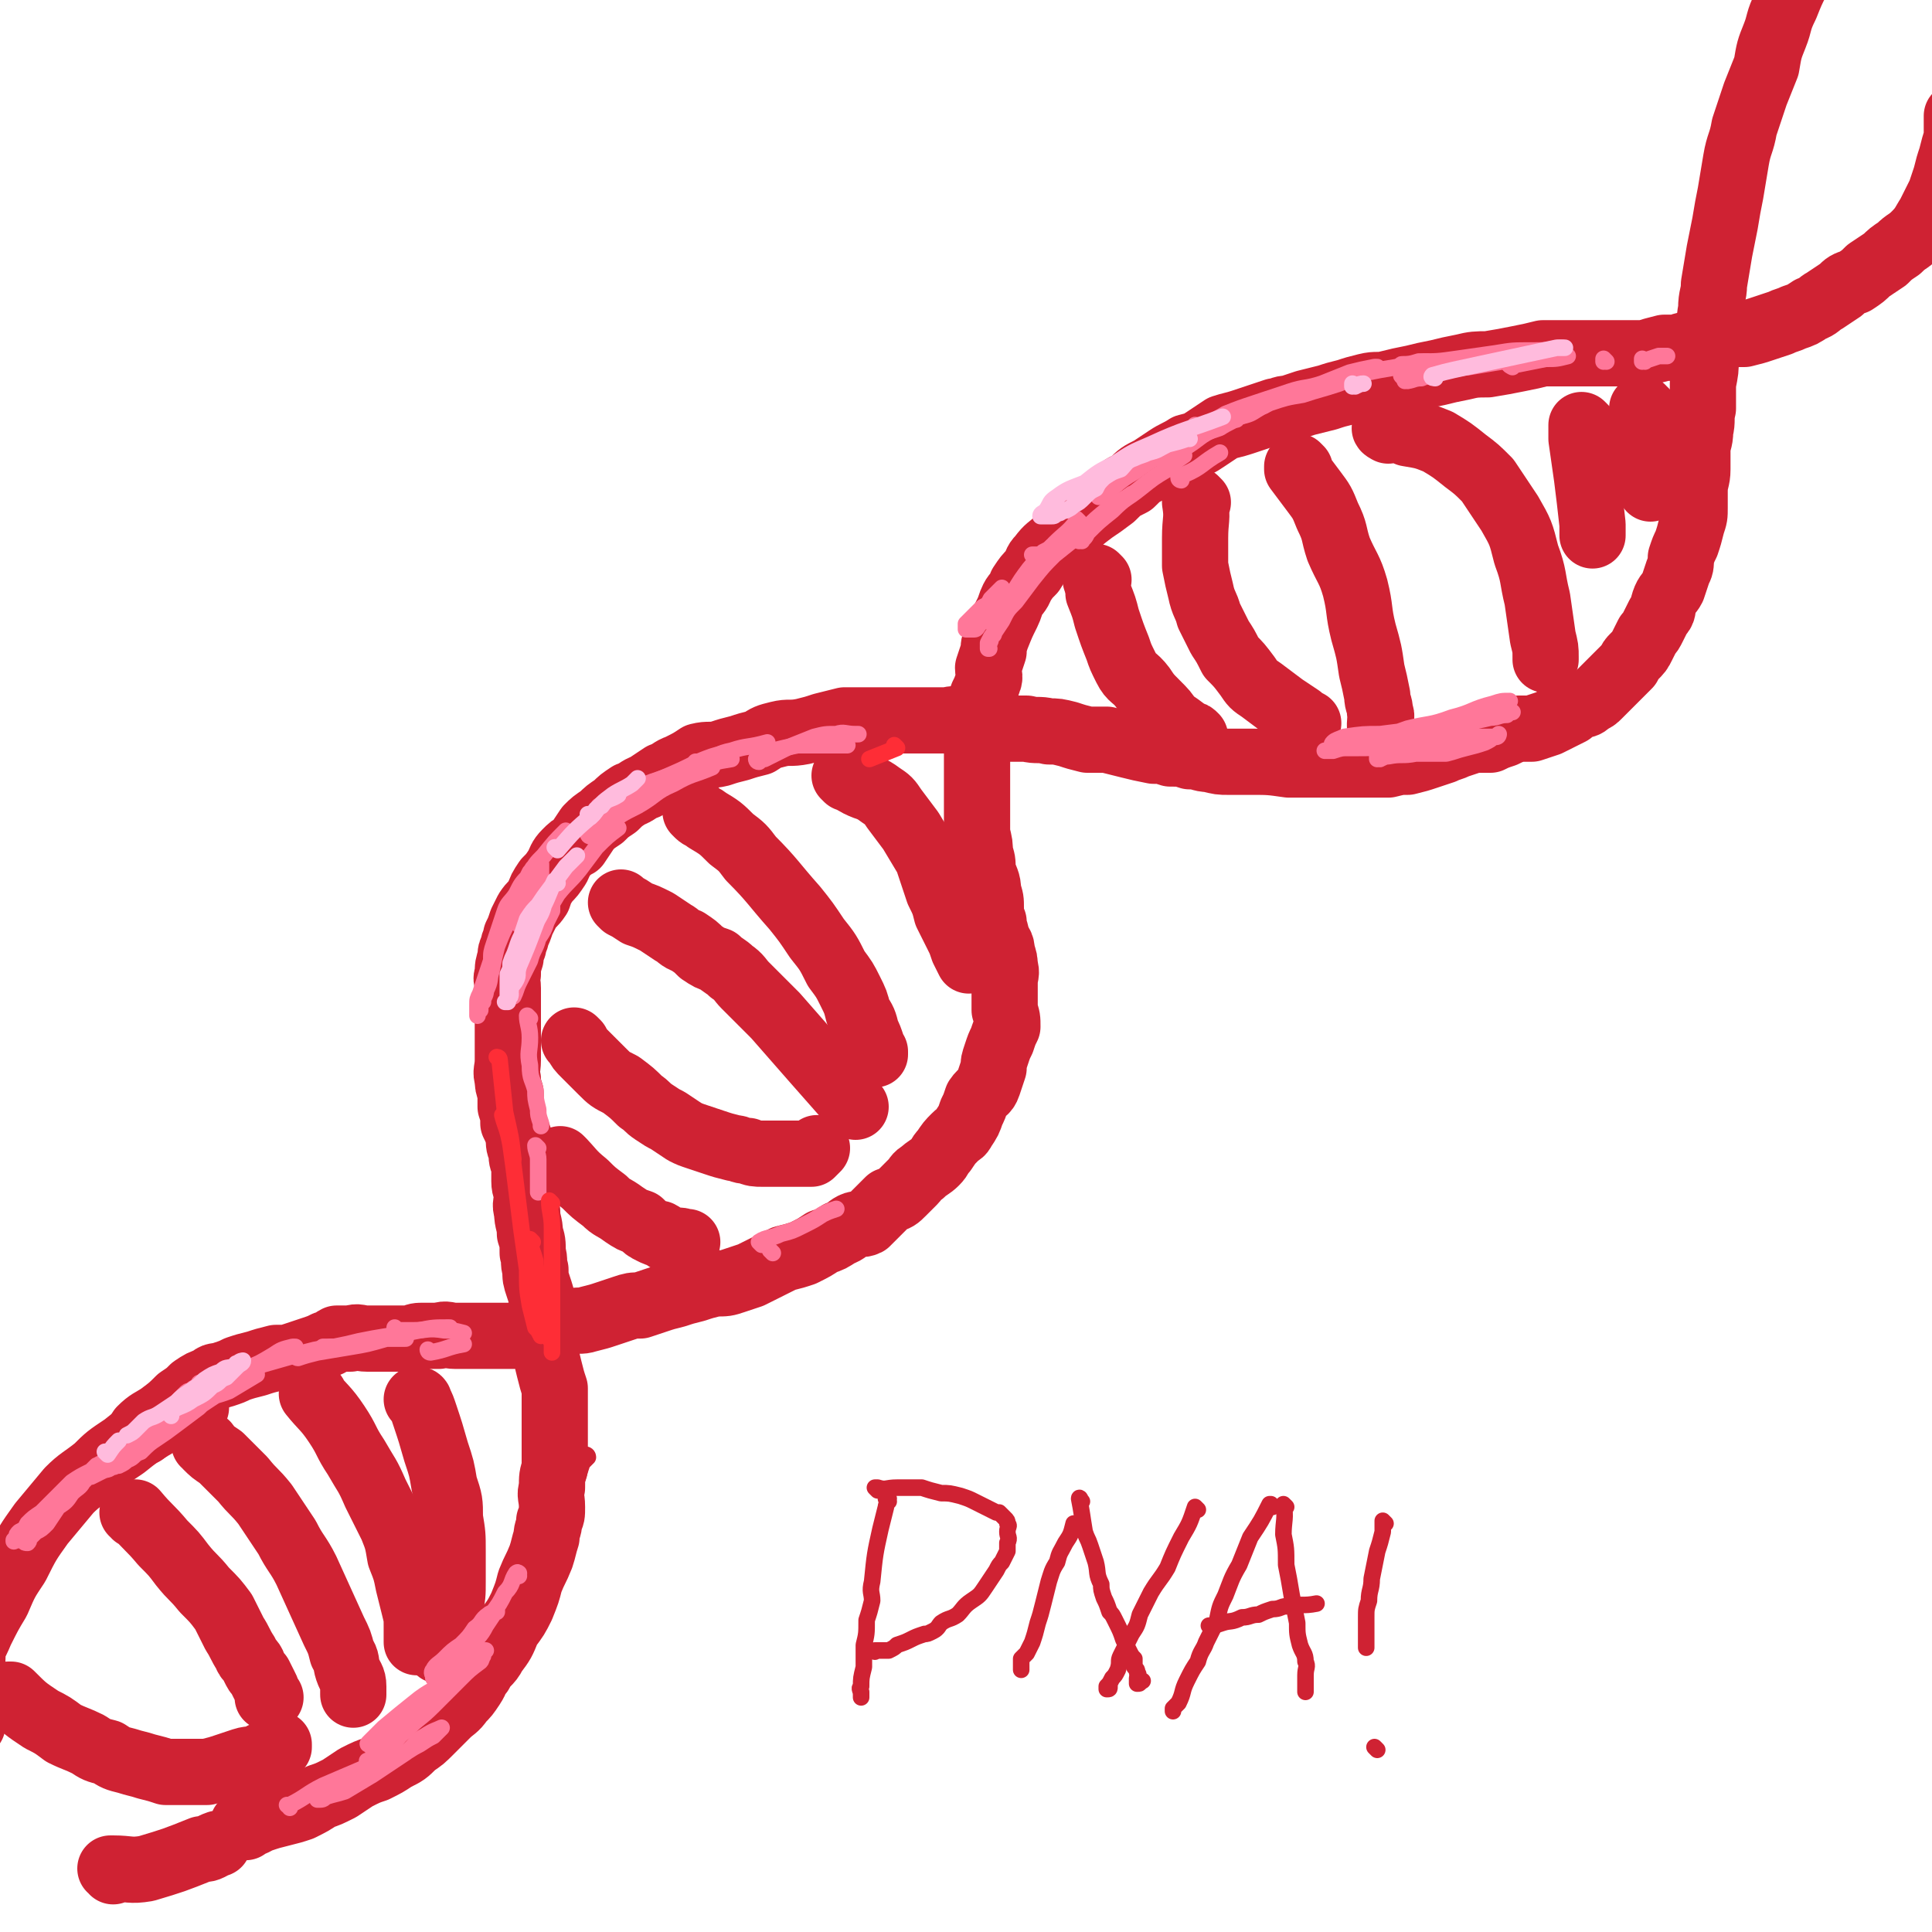 <svg viewBox='0 0 700 700' version='1.1' xmlns='http://www.w3.org/2000/svg' xmlns:xlink='http://www.w3.org/1999/xlink'><g fill='none' stroke='rgb(207,34,51)' stroke-width='24' stroke-linecap='round' stroke-linejoin='round'><path d='M52,519c0,0 0,-1 -1,-1 0,0 1,0 1,1 0,0 0,0 0,0 0,0 -1,-1 -1,-1 3,-3 4,-3 7,-5 4,-3 4,-3 7,-6 3,-2 3,-2 5,-4 3,-2 3,-2 6,-3 2,-2 2,-1 5,-2 3,-1 3,-1 5,-2 3,-1 3,-1 7,-2 3,-1 3,-1 7,-2 4,0 4,0 7,-1 3,-1 3,-1 6,-2 3,-1 3,-1 5,-2 2,0 2,-1 4,-2 3,0 3,0 5,0 3,-1 3,0 6,0 2,0 2,0 5,0 3,0 3,0 5,0 3,0 3,0 6,0 2,-1 2,-1 5,-1 2,0 3,0 5,0 3,-1 3,0 6,0 7,0 7,0 14,0 4,0 4,0 7,0 3,-1 3,-1 6,-2 4,-1 4,-1 7,-2 4,0 4,-1 7,-1 4,-1 4,0 7,-1 4,-1 4,-1 7,-2 3,-1 3,-1 6,-2 3,-1 3,-1 6,-1 3,-1 3,-1 6,-2 3,-1 3,-1 7,-2 3,-1 3,-1 7,-2 3,-1 3,-1 7,-2 4,0 4,0 7,-1 3,-1 3,-1 6,-2 6,-3 6,-3 12,-6 4,-1 4,-1 7,-2 4,-2 4,-2 7,-4 3,-1 3,-1 6,-3 3,-1 3,-2 5,-3 2,-1 3,0 5,-1 2,-2 2,-2 4,-4 2,-2 2,-2 4,-4 3,-1 3,-1 5,-3 2,-2 2,-2 4,-4 1,-1 1,-2 3,-3 2,-2 3,-2 5,-4 2,-2 1,-2 3,-4 2,-3 2,-3 4,-5 2,-2 2,-1 3,-3 2,-3 2,-3 3,-6 1,-2 1,-2 2,-5 2,-3 3,-2 4,-5 1,-3 1,-3 2,-6 0,-2 0,-2 1,-5 1,-3 1,-3 2,-5 1,-3 1,-3 2,-5 0,-3 0,-3 -1,-6 0,-2 0,-2 0,-5 0,-3 0,-3 0,-5 0,-3 1,-3 0,-6 0,-2 0,-2 -1,-5 0,-3 -1,-3 -2,-5 0,-3 -1,-3 -1,-6 -1,-2 -1,-2 -1,-5 0,-3 0,-3 -1,-6 0,-4 -1,-4 -2,-8 0,-3 0,-3 -1,-6 0,-3 0,-3 -1,-7 0,-3 0,-3 0,-7 0,-3 0,-3 0,-7 0,-4 0,-4 0,-7 0,-4 0,-4 0,-7 0,-3 0,-3 0,-6 0,-2 0,-2 0,-5 0,-3 0,-3 0,-5 1,-3 1,-3 2,-6 1,-2 1,-2 2,-5 1,-2 0,-3 0,-5 1,-3 1,-3 2,-6 0,-2 0,-2 1,-5 2,-5 2,-5 4,-9 1,-2 1,-3 2,-5 1,-2 2,-2 3,-5 2,-3 2,-3 4,-5 2,-3 1,-3 3,-5 3,-4 3,-3 6,-6 3,-3 3,-3 6,-5 3,-3 3,-3 7,-6 3,-2 3,-2 7,-5 3,-3 3,-3 7,-5 3,-3 3,-3 7,-5 3,-2 3,-2 6,-4 3,-2 4,-2 7,-4 4,-1 4,-1 7,-3 3,-2 3,-2 6,-4 3,-1 4,-1 7,-2 3,-1 3,-1 6,-2 3,-1 3,-1 6,-2 2,0 2,-1 5,-1 3,-1 3,-1 6,-2 4,-1 4,-1 8,-2 3,-1 3,-1 7,-2 3,-1 3,-1 7,-2 4,-1 4,0 8,-1 4,-1 4,-1 9,-2 4,-1 4,-1 9,-2 4,-1 4,-1 9,-2 4,-1 5,-1 9,-1 6,-1 6,-1 11,-2 5,-1 5,-1 9,-2 4,0 4,0 8,0 4,0 4,0 7,0 4,0 4,0 8,0 3,0 3,0 7,0 3,0 3,0 7,0 3,-1 3,-1 7,-2 2,0 2,0 5,0 2,-1 2,-1 5,-1 3,0 3,0 5,-1 4,-1 3,-1 7,-2 3,-1 3,-1 7,-1 4,-1 4,-1 7,-2 3,-1 3,-1 6,-2 2,-1 3,-1 5,-2 3,-1 3,-1 6,-3 3,-1 3,-2 5,-3 3,-2 3,-2 6,-4 2,-2 2,-2 5,-3 3,-2 3,-2 5,-4 3,-2 3,-2 6,-4 2,-2 2,-2 5,-4 3,-3 3,-2 6,-5 3,-3 3,-4 5,-7 2,-4 2,-4 4,-8 1,-3 1,-3 2,-6 1,-4 1,-4 2,-7 1,-4 1,-4 2,-7 0,-3 0,-3 0,-6 0,-1 0,-1 0,-2 '/><path d='M89,662c0,0 0,-1 -1,-1 0,0 1,0 1,0 0,0 0,0 0,0 0,1 0,0 -1,0 0,0 1,0 1,0 3,0 3,-1 6,-2 3,-1 3,-1 7,-2 4,-1 4,-1 7,-2 4,-2 4,-2 7,-4 3,-1 3,-1 7,-3 3,-2 3,-2 6,-4 4,-2 4,-2 7,-3 4,-2 4,-2 7,-4 4,-2 4,-2 7,-5 3,-2 3,-2 6,-5 3,-3 3,-3 6,-6 2,-2 3,-2 5,-5 2,-2 2,-2 4,-5 2,-3 1,-3 3,-5 2,-4 3,-3 5,-7 3,-4 3,-4 5,-9 3,-4 3,-4 5,-8 2,-5 2,-5 3,-9 2,-5 2,-4 4,-9 1,-3 1,-4 2,-7 0,-3 1,-3 1,-6 1,-2 1,-2 1,-5 0,-4 -1,-4 0,-7 0,-4 0,-4 1,-7 0,-4 0,-4 0,-8 0,-3 0,-3 0,-7 0,-3 0,-3 0,-7 0,-3 0,-3 0,-7 -1,-3 -1,-3 -2,-7 -1,-4 -1,-4 -1,-8 -1,-4 0,-4 0,-8 -1,-4 -1,-4 -1,-7 -1,-4 -1,-4 -2,-7 -1,-3 -1,-3 -1,-6 -1,-3 0,-3 -1,-6 0,-4 0,-4 -1,-7 0,-4 -1,-4 -1,-8 -1,-3 0,-3 0,-6 0,-2 -1,-2 -1,-5 0,-3 0,-3 0,-6 -1,-2 -1,-2 -1,-5 -1,-2 -1,-2 -1,-5 -1,-3 -1,-3 -2,-5 0,-3 0,-3 -1,-6 0,-2 0,-2 0,-5 -1,-3 -1,-3 -1,-5 -1,-3 0,-3 0,-7 0,-2 0,-2 0,-5 0,-2 0,-2 0,-5 0,-3 0,-3 0,-6 0,-2 0,-2 0,-5 0,-2 0,-2 0,-5 0,-3 -1,-3 0,-5 0,-3 0,-3 1,-6 0,-2 0,-2 1,-4 0,-2 1,-2 1,-4 1,-2 1,-2 2,-5 1,-2 1,-2 2,-4 2,-3 2,-2 4,-5 1,-3 1,-3 3,-6 2,-2 2,-2 4,-5 1,-2 1,-3 3,-5 2,-2 2,-2 4,-3 2,-3 2,-3 4,-6 2,-2 2,-2 5,-4 2,-2 2,-2 5,-4 2,-2 2,-2 5,-4 3,-1 3,-2 6,-3 3,-2 3,-2 6,-4 3,-1 3,-2 6,-3 4,-2 4,-2 7,-4 4,-1 4,0 8,-1 3,-1 3,-1 7,-2 3,-1 3,-1 7,-2 3,-2 3,-2 7,-3 4,-1 4,0 9,-1 4,-1 4,-1 7,-2 4,-1 4,-1 8,-2 3,0 3,0 7,0 4,0 4,0 7,0 4,0 4,0 7,0 4,0 4,0 7,0 4,0 4,0 8,0 3,0 3,-1 6,0 4,0 4,0 8,1 4,0 3,1 8,2 4,0 4,0 8,0 4,1 4,0 8,1 3,0 3,0 7,1 3,1 3,1 7,2 4,0 4,0 7,0 4,1 4,1 8,2 4,1 4,1 9,2 3,0 3,0 6,1 4,0 4,0 7,1 4,0 4,1 7,1 4,1 4,1 7,1 4,0 4,0 8,0 7,0 7,0 14,1 3,0 3,0 7,0 4,0 4,0 8,0 3,0 3,0 7,0 3,0 3,0 7,0 4,0 4,0 7,0 4,-1 4,-1 7,-1 4,-1 4,-1 7,-2 3,-1 3,-1 6,-2 2,-1 3,-1 5,-2 3,-1 3,-1 6,-2 3,0 3,0 6,0 2,-1 2,-1 5,-2 2,-1 2,-1 5,-2 3,0 3,0 5,0 3,-1 3,-1 6,-2 2,-1 2,-1 4,-2 2,-1 2,-1 4,-2 1,-1 1,-1 3,-2 2,-1 2,0 4,-2 2,-1 2,-1 3,-2 2,-2 2,-2 4,-4 2,-2 2,-2 3,-3 2,-2 2,-2 4,-4 1,-2 1,-2 2,-3 2,-2 2,-2 3,-4 1,-2 1,-2 2,-4 1,-1 1,-1 2,-3 1,-2 1,-2 2,-4 2,-2 1,-2 2,-5 1,-3 2,-3 3,-5 1,-3 1,-3 2,-6 1,-2 1,-2 1,-5 1,-3 1,-3 2,-5 1,-3 1,-3 2,-7 1,-3 1,-3 1,-6 0,-3 0,-3 0,-6 0,-4 1,-4 1,-8 0,-3 0,-3 0,-7 0,-3 1,-3 1,-7 1,-4 0,-4 1,-8 0,-5 0,-5 0,-9 1,-5 1,-5 1,-9 1,-5 1,-5 1,-9 1,-4 0,-4 1,-9 0,-5 1,-5 1,-9 1,-6 1,-6 2,-12 1,-5 1,-5 2,-10 1,-6 1,-6 2,-11 1,-6 1,-6 2,-12 1,-6 2,-6 3,-12 2,-6 2,-6 4,-12 2,-5 2,-5 4,-10 1,-6 1,-6 3,-11 2,-5 1,-5 4,-11 2,-5 2,-5 4,-9 3,-5 3,-5 5,-9 3,-4 3,-5 6,-9 3,-4 3,-4 6,-9 4,-4 4,-4 7,-9 3,-3 3,-3 7,-7 3,-3 3,-3 6,-6 3,-3 3,-3 6,-5 2,-1 3,-1 4,-2 1,-1 1,-1 2,-2 1,0 1,0 2,0 '/><path d='M71,510c0,0 0,-1 -1,-1 0,0 1,0 1,1 0,0 0,0 0,0 -3,1 -3,1 -6,2 -5,2 -5,2 -10,5 -5,3 -5,3 -10,7 -6,4 -6,4 -10,8 -5,4 -6,4 -10,8 -5,6 -5,6 -10,12 -5,7 -5,7 -9,15 -4,6 -4,6 -7,13 -3,5 -3,5 -6,11 -2,5 -3,5 -3,10 -1,5 0,5 0,10 0,3 0,3 0,7 0,2 0,2 0,5 0,1 0,1 0,2 '/><path d='M41,678c0,0 0,-1 -1,-1 0,0 1,0 1,0 6,0 6,1 12,0 10,-3 10,-3 20,-7 3,0 3,-1 6,-2 '/><path d='M4,615c0,0 0,-1 -1,-1 0,0 1,0 1,0 5,5 5,5 11,9 4,2 4,2 8,5 4,2 5,2 9,4 3,2 3,2 7,3 3,2 3,2 7,3 3,1 4,1 7,2 4,1 4,1 7,2 4,0 4,0 8,0 4,0 4,0 7,0 4,-1 4,-1 7,-2 3,-1 3,-1 6,-2 3,-1 4,0 7,-2 3,-1 3,-2 6,-3 0,-1 0,-1 0,-1 '/><path d='M49,549c0,0 0,-1 -1,-1 0,0 1,0 1,0 0,0 0,0 0,0 0,1 0,0 -1,0 0,0 1,0 1,0 5,6 5,5 10,11 4,4 4,4 7,8 4,5 4,4 8,9 4,4 4,4 7,8 2,4 2,4 4,8 2,3 2,4 4,7 1,3 2,2 3,5 1,2 1,2 2,3 1,2 1,2 2,4 1,2 1,2 1,4 1,0 1,0 1,0 '/><path d='M75,524c0,0 0,-1 -1,-1 0,0 1,0 1,1 0,0 0,0 0,0 2,2 2,2 5,4 4,4 4,4 8,8 4,5 4,4 8,9 4,6 4,6 8,12 3,6 4,6 7,12 5,11 5,11 10,22 2,4 2,4 3,8 2,3 1,3 2,6 1,3 2,3 2,6 0,1 0,1 0,2 0,0 0,1 0,1 0,0 0,0 0,-1 '/><path d='M114,506c0,0 -1,-1 -1,-1 0,0 1,0 1,1 0,0 0,0 0,0 0,0 -1,-1 -1,-1 4,5 5,5 9,11 4,6 3,6 7,12 4,7 4,6 7,13 3,6 3,6 6,12 2,5 2,5 3,11 2,5 2,5 3,10 1,4 1,4 2,8 1,4 1,4 1,7 0,2 0,2 0,4 0,1 0,2 0,2 0,0 0,0 0,-1 '/><path d='M152,508c0,0 -1,-1 -1,-1 0,0 1,0 1,1 0,0 0,0 0,0 1,2 1,2 2,5 2,6 2,6 4,13 2,6 2,6 3,12 2,6 2,6 2,12 1,6 1,6 1,12 0,6 0,6 0,11 0,5 0,5 -1,10 -1,4 -1,4 -2,7 -1,3 -1,3 -2,5 0,1 0,1 0,3 '/><path d='M204,421c0,0 -1,-1 -1,-1 0,0 0,0 1,1 0,0 0,0 0,0 0,0 -1,-1 -1,-1 4,4 4,5 9,9 3,3 3,3 7,6 3,3 3,2 7,5 3,2 3,2 6,3 2,2 2,2 4,3 2,1 2,1 3,1 2,1 2,2 4,2 2,1 3,0 5,1 0,0 0,0 1,0 '/><path d='M209,378c0,0 -1,-1 -1,-1 0,0 0,0 1,1 0,0 0,0 0,0 0,0 -1,-1 -1,-1 0,0 0,0 1,1 0,0 0,0 0,0 1,2 1,2 3,4 3,3 3,3 6,6 3,3 3,3 7,5 4,3 4,3 7,6 3,2 2,2 5,4 3,2 3,2 5,3 3,2 3,2 6,4 2,1 2,1 5,2 3,1 3,1 6,2 3,1 3,1 7,2 2,0 2,1 5,1 2,1 3,1 5,1 3,0 3,0 5,0 3,0 3,0 5,0 2,0 2,0 3,0 2,0 2,0 3,0 1,0 1,0 2,0 1,-1 1,-1 2,-2 '/><path d='M226,328c0,0 -1,-1 -1,-1 0,0 0,0 1,1 2,1 2,1 5,3 3,1 3,1 7,3 3,2 3,2 6,4 2,1 2,2 5,3 3,2 3,2 5,4 3,2 3,2 6,3 2,2 3,2 5,4 3,2 3,3 5,5 3,3 3,3 6,6 2,2 2,2 5,5 14,16 14,16 29,33 '/><path d='M253,295c0,0 -1,-1 -1,-1 0,0 0,0 1,1 1,1 2,1 3,2 5,3 5,3 9,7 4,3 4,3 7,7 8,8 8,9 16,18 4,5 4,5 8,11 4,5 4,5 7,11 3,4 3,4 5,8 2,4 2,4 3,8 2,3 2,3 3,7 1,2 1,2 2,5 0,1 0,1 1,2 0,0 0,0 0,1 '/><path d='M307,282c0,0 -1,-1 -1,-1 2,1 3,2 5,3 4,2 4,1 8,4 3,2 3,2 5,5 3,4 3,4 6,8 3,5 3,5 6,10 2,6 2,6 4,12 2,4 2,4 3,8 2,4 2,4 4,8 1,2 1,2 2,5 1,2 1,2 2,4 '/><path d='M398,210c0,0 -1,-1 -1,-1 0,0 0,1 0,1 0,0 0,0 0,0 1,0 0,-1 0,-1 0,2 1,3 1,6 2,5 2,5 3,9 2,6 2,6 4,11 1,3 1,3 3,7 2,4 3,3 6,7 2,3 2,3 5,6 3,3 3,3 5,6 3,2 3,2 7,5 1,0 1,0 2,1 '/><path d='M434,182c0,0 -1,-1 -1,-1 0,0 0,0 0,1 1,6 0,6 0,13 0,5 0,5 0,10 1,5 1,5 2,9 1,5 2,5 3,9 2,4 2,4 4,8 2,3 2,3 4,7 3,3 3,3 6,7 2,3 2,3 5,5 4,3 4,3 8,6 3,2 3,2 6,4 1,1 1,1 3,2 '/><path d='M471,170c0,0 -1,-1 -1,-1 0,0 0,0 0,1 3,4 3,4 6,8 3,4 3,4 5,9 3,6 2,6 4,12 3,7 4,7 6,14 2,8 1,8 3,16 2,7 2,7 3,14 1,4 1,4 2,9 0,3 1,3 1,6 1,2 0,2 0,4 0,0 0,0 0,1 '/><path d='M503,156c0,0 -2,-1 -1,-1 3,0 4,0 8,2 6,1 6,1 11,3 5,3 5,3 10,7 4,3 4,3 8,7 4,6 4,6 8,12 4,7 4,7 6,15 3,8 2,8 4,16 1,7 1,7 2,14 1,4 1,4 1,7 0,1 0,1 0,1 '/><path d='M574,155c0,0 -1,-1 -1,-1 0,2 0,2 0,5 1,7 1,7 2,14 1,8 1,8 2,17 0,2 0,2 0,4 '/><path d='M596,149c-1,0 -1,-1 -1,-1 0,0 0,0 0,1 1,3 1,3 1,6 1,9 1,9 2,19 0,1 0,1 0,3 '/></g>
<g fill='none' stroke='rgb(255,119,153)' stroke-width='6' stroke-linecap='round' stroke-linejoin='round'><path d='M93,498c0,0 0,-1 -1,-1 0,0 1,0 1,1 0,0 0,0 0,0 -5,3 -5,3 -10,6 -5,2 -5,1 -9,4 -5,3 -5,3 -9,6 -4,3 -4,3 -9,7 -4,3 -4,3 -9,6 -3,2 -3,2 -6,4 -2,2 -2,1 -4,2 -2,1 -2,1 -4,2 0,0 -1,0 -1,-1 1,-1 1,-1 3,-2 5,-3 5,-3 10,-6 7,-4 7,-5 14,-9 6,-3 6,-2 11,-6 3,-2 3,-2 6,-4 3,-2 3,-2 5,-3 2,-1 2,-1 4,-2 1,0 1,-1 1,-2 0,0 0,0 0,-1 0,-1 0,-1 0,-1 0,0 0,0 0,1 -1,0 -1,0 -2,1 -3,2 -3,2 -5,4 -3,3 -4,3 -7,6 -4,3 -4,3 -8,6 -4,3 -4,3 -7,5 -3,2 -3,2 -6,5 -3,1 -2,2 -5,3 -1,1 -1,1 -3,2 0,0 -1,0 -1,0 -1,1 -1,0 -2,0 -1,0 -1,0 -2,0 -1,0 -1,0 -2,0 0,0 0,0 -1,0 0,0 0,0 0,0 -1,1 -1,1 -2,2 -1,2 -1,2 -3,4 -1,2 -2,2 -4,4 -2,3 -2,3 -5,5 -2,3 -2,3 -4,6 -2,2 -2,2 -4,3 -1,1 -1,1 -2,2 -1,1 0,1 -1,2 -1,0 -1,0 -2,-1 -1,0 -1,0 -2,0 0,0 0,0 -1,0 0,0 0,1 0,0 0,0 0,0 1,-1 0,-1 0,-1 1,-2 2,-1 2,-1 3,-3 2,-2 2,-2 5,-4 3,-3 3,-3 5,-5 3,-3 3,-3 6,-6 3,-2 3,-2 7,-4 2,-2 2,-2 4,-3 2,-2 2,-2 4,-4 3,-2 3,-2 5,-4 3,-1 3,-1 6,-3 2,-2 2,-2 5,-5 2,-1 2,-1 4,-3 1,-1 1,-1 2,-2 1,-1 1,-1 2,-2 1,-1 1,-1 2,-2 1,-1 1,-1 2,-1 1,-1 1,-1 3,-2 0,-1 0,-1 1,-1 1,-1 1,0 2,0 0,0 0,0 0,0 -1,0 -1,-1 -1,0 -2,1 -2,1 -3,3 -5,5 -5,5 -10,10 -2,1 -2,2 -4,3 -1,1 -1,1 -2,2 -1,0 -1,0 -2,0 -1,-1 -2,0 -2,0 0,-1 1,-2 2,-3 2,-1 3,-1 5,-3 5,-3 5,-3 10,-6 5,-3 5,-2 10,-5 6,-3 6,-3 11,-6 5,-2 5,-2 10,-5 3,-2 3,-2 7,-3 1,0 1,0 1,0 '/><path d='M87,498c0,0 0,-1 -1,-1 0,0 1,1 1,1 3,-1 3,-2 6,-3 7,-2 7,-2 14,-4 7,-2 7,-2 13,-3 1,0 1,0 1,0 '/><path d='M108,492c0,0 0,-1 -1,-1 0,0 0,1 1,1 3,-1 3,-1 7,-2 6,-1 6,-1 12,-2 6,-1 6,-1 13,-3 3,0 3,0 7,0 '/><path d='M118,489c0,0 -1,-1 -1,-1 1,0 2,0 4,0 5,-1 5,-1 9,-2 5,-1 5,-1 11,-2 6,-1 6,-1 11,-2 5,-1 5,-1 11,-1 '/><path d='M144,482c0,0 -1,-1 -1,-1 0,0 0,1 1,1 3,0 3,0 6,0 5,0 5,-1 11,0 3,0 3,0 7,1 '/><path d='M156,490c0,0 -1,-1 -1,-1 0,0 0,1 1,1 6,-1 6,-2 12,-3 '/><path d='M280,454c0,0 -1,-1 -1,-1 '/><path d='M276,451c0,0 -1,-1 -1,-1 0,0 0,0 1,1 0,0 0,0 0,0 0,0 -1,-1 -1,-1 3,-2 4,-1 8,-3 4,-1 4,-1 8,-3 4,-2 4,-2 7,-4 2,-1 2,-1 5,-2 0,0 0,0 0,0 '/><path d='M186,361c0,0 -1,-1 -1,-1 0,0 0,0 1,1 0,0 0,0 0,0 0,0 -1,-1 -1,-1 0,0 1,1 1,1 1,-2 1,-3 2,-5 2,-4 2,-4 4,-8 1,-4 2,-4 3,-8 2,-3 2,-3 3,-6 1,-2 1,-2 2,-4 0,-1 0,-2 0,-3 0,-1 0,-1 0,-2 0,-1 0,-2 0,-2 0,1 0,2 -1,3 0,1 -1,1 -2,3 -1,3 0,3 -1,7 -1,2 -1,2 -2,5 -1,3 -1,3 -2,5 -1,2 -1,2 -1,4 -1,2 -1,2 -2,4 -1,1 -1,1 -2,3 0,0 0,0 0,0 '/><path d='M189,336c0,0 -1,-1 -1,-1 0,0 1,1 1,1 2,-5 2,-6 4,-11 1,-2 1,-2 2,-4 1,-1 1,-1 1,-2 0,-1 0,-1 0,-2 0,-1 0,-1 0,-2 0,-1 0,-1 0,-2 0,0 0,1 0,1 -1,0 -2,-1 -2,0 -1,0 -1,1 -2,2 -1,2 -1,2 -2,4 -1,3 -1,3 -3,5 -2,4 -2,4 -3,9 -2,4 -2,4 -4,9 -1,4 -1,4 -2,9 -1,3 0,3 -2,7 0,2 -1,2 -1,4 -1,1 -1,1 -1,3 -1,0 -1,0 -1,1 0,1 0,1 0,1 0,0 0,-1 0,-2 0,-1 0,-1 0,-2 0,-2 0,-2 1,-4 1,-3 1,-3 2,-6 1,-3 1,-3 2,-6 0,-3 0,-3 1,-6 1,-3 1,-3 2,-6 1,-3 1,-3 2,-6 1,-3 2,-3 4,-6 2,-4 2,-4 5,-7 2,-4 2,-4 5,-7 4,-5 4,-5 8,-9 '/><path d='M196,334c0,0 -1,-1 -1,-1 0,0 1,1 1,1 3,-5 3,-5 6,-10 4,-5 4,-4 8,-9 3,-4 3,-4 6,-8 4,-4 4,-4 8,-7 '/><path d='M232,290c0,0 -1,0 -1,-1 2,-2 3,-2 6,-3 '/><path d='M214,303c0,0 -1,-1 -1,-1 0,0 0,1 1,1 3,-2 3,-2 6,-4 5,-4 5,-4 11,-7 7,-4 6,-5 13,-8 7,-4 7,-3 14,-6 '/><path d='M217,295c0,0 -1,0 -1,-1 1,-1 2,-1 4,-2 4,-2 4,-3 9,-5 5,-3 5,-3 11,-5 7,-3 7,-3 13,-6 5,-2 5,-2 9,-3 1,0 1,0 1,0 '/><path d='M218,293c0,0 -1,-1 -1,-1 0,0 0,1 1,1 4,-2 4,-3 9,-5 6,-3 6,-3 13,-6 6,-2 6,-2 12,-4 7,-2 7,-2 13,-3 '/><path d='M253,277c0,0 -1,-1 -1,-1 0,0 0,0 1,1 0,0 0,0 0,0 1,-1 1,-1 3,-1 4,-2 4,-3 9,-4 6,-2 6,-1 13,-3 '/><path d='M275,276c0,0 -1,-1 -1,-1 0,0 0,1 1,1 1,-1 1,-1 2,-1 4,-2 4,-2 8,-4 5,-2 5,-2 10,-4 4,-1 4,-1 8,-1 3,-1 3,0 7,0 0,0 0,0 1,0 '/><path d='M278,273c0,0 -1,-1 -1,-1 0,0 0,0 1,1 0,0 0,0 0,0 1,-1 1,-1 2,-1 4,-1 4,-1 9,-2 5,0 5,0 10,0 4,0 4,0 8,0 '/><path d='M192,369c0,0 -1,-1 -1,-1 0,3 1,4 1,8 0,5 -1,5 0,10 0,5 1,5 2,9 0,3 0,3 1,7 0,2 0,2 1,5 0,0 0,0 0,1 '/><path d='M195,416c0,0 -1,-1 -1,-1 0,2 1,3 1,5 0,5 0,5 0,11 0,0 0,0 0,1 '/><path d='M392,196c0,0 -1,-1 -1,-1 0,0 0,1 0,1 2,-1 2,-1 3,-3 4,-4 4,-4 9,-8 5,-5 5,-4 10,-8 5,-4 5,-4 10,-7 3,-3 3,-3 6,-5 '/><path d='M424,163c0,0 -1,-1 -1,-1 0,0 0,1 0,1 3,-2 3,-2 5,-4 2,-1 2,-1 4,-2 '/><path d='M399,180c0,0 -1,-1 -1,-1 0,0 0,1 0,1 7,-4 6,-5 13,-9 4,-3 4,-3 9,-6 5,-2 5,-2 11,-5 5,-3 5,-3 11,-5 3,-2 4,-2 7,-4 4,-1 4,-1 7,-3 1,-1 1,-1 1,-1 '/><path d='M423,167c0,0 -1,-1 -1,-1 0,0 0,1 0,1 3,-2 3,-2 6,-4 7,-4 6,-5 13,-8 7,-4 7,-4 14,-7 2,-1 2,-1 3,-1 '/><path d='M434,155c0,0 -1,-1 -1,-1 0,0 0,1 0,1 0,0 0,0 0,0 6,-2 6,-2 11,-5 5,-2 5,-2 11,-4 6,-2 6,-2 12,-4 6,-2 6,-1 12,-3 5,-2 5,-2 10,-4 4,-1 4,-1 9,-2 1,0 1,0 1,0 '/><path d='M448,152c0,0 -1,-1 -1,-1 0,0 0,1 0,1 2,-1 2,-1 5,-2 4,-2 4,-2 8,-4 6,-2 6,-2 12,-3 6,-2 7,-2 13,-4 5,-2 5,-2 10,-4 5,-1 5,-1 11,-2 5,-1 5,-1 10,-2 1,0 1,0 1,0 '/><path d='M510,138c0,0 -1,-1 -1,-1 0,0 0,1 0,1 3,0 3,-1 6,-1 5,-2 5,-2 11,-3 5,-1 5,-1 10,-2 3,-1 3,-1 6,-2 '/><path d='M509,137c0,0 -2,-1 -1,-1 1,0 2,0 4,0 5,-1 5,-1 9,-2 6,-1 6,-1 11,-1 6,-1 6,-1 12,-2 3,-1 3,-1 6,-1 '/><path d='M509,133c0,0 -2,-1 -1,-1 2,0 3,0 6,-1 7,0 7,0 14,-1 7,-1 7,-1 14,-2 6,-1 6,-1 13,-1 5,0 5,0 10,-1 0,0 0,0 1,0 '/><path d='M548,133c0,0 -2,-1 -1,-1 1,0 1,0 3,0 5,-1 5,-1 10,-2 4,0 4,0 8,-1 '/><path d='M582,131c0,0 -1,-1 -1,-1 0,0 0,1 0,1 '/><path d='M596,131c-1,0 -1,-1 -1,-1 0,0 0,1 0,1 3,-1 3,-1 6,-2 2,0 2,0 3,0 '/><path d='M393,194c0,0 -1,-1 -1,-1 0,0 0,1 0,1 0,0 0,0 0,0 -2,1 -2,1 -4,2 -3,1 -3,1 -7,2 -1,1 -1,1 -3,2 -1,1 -2,1 -3,1 0,0 0,0 -1,0 '/><path d='M391,189c0,0 -1,-1 -1,-1 0,0 0,1 0,1 0,0 0,0 0,0 1,0 0,-1 0,-1 0,0 1,1 0,1 -3,4 -4,4 -8,8 -4,5 -5,4 -9,9 -3,4 -3,4 -6,9 -3,3 -3,3 -6,6 -1,2 -1,2 -3,3 -1,1 -2,1 -3,2 -1,1 -1,2 -2,2 -1,0 -1,0 -2,0 0,0 0,0 -1,0 0,-1 0,-1 0,-2 1,-1 1,-1 2,-2 2,-2 2,-2 4,-4 2,-1 2,-1 3,-3 1,-1 1,-1 2,-2 1,-1 1,-1 2,-2 0,0 0,0 -1,1 0,0 0,0 0,1 0,2 1,2 0,4 0,3 0,3 0,5 -1,3 -1,3 -2,6 -1,1 -1,1 -2,3 0,1 0,1 0,2 1,0 0,0 0,0 0,0 0,-1 0,-1 1,-2 1,-2 1,-3 2,-3 2,-3 4,-6 2,-4 2,-4 5,-7 3,-4 3,-4 6,-8 4,-5 4,-5 8,-9 5,-4 5,-4 10,-8 5,-5 5,-5 10,-9 4,-3 4,-2 8,-5 '/><path d='M428,174c0,0 -1,0 -1,-1 0,0 1,0 2,-1 7,-3 6,-4 13,-8 '/><path d='M500,275c0,0 -1,-1 -1,-1 0,0 0,1 0,1 2,0 2,-1 4,-1 5,-1 5,0 10,-1 5,0 5,0 11,0 4,-1 3,-1 7,-2 4,-1 4,-1 7,-2 2,-1 2,-1 3,-2 1,0 2,-1 2,-1 0,0 0,1 -1,1 -1,0 -1,0 -3,0 -3,0 -3,0 -6,0 -4,0 -4,-1 -9,0 -6,0 -6,1 -11,2 -6,1 -6,1 -12,1 -4,1 -4,1 -9,1 -2,0 -2,0 -5,0 -2,0 -2,0 -3,0 -1,-1 -2,-1 -1,-2 1,-1 2,-1 4,-2 7,-1 7,-1 13,-1 8,-1 8,-1 16,-2 8,-1 8,-1 15,-2 4,-1 5,-1 9,-2 3,0 3,-1 6,-1 1,-1 1,-1 2,-1 0,0 0,0 0,0 0,0 0,0 0,0 -1,0 -1,0 -2,0 -4,0 -4,0 -8,1 -6,1 -6,1 -13,2 -6,2 -6,2 -13,4 -7,2 -7,2 -13,3 -5,2 -5,2 -10,3 -3,0 -3,0 -6,1 0,0 0,0 -1,0 -1,0 -2,0 -2,0 0,0 1,0 3,0 5,-2 5,-2 10,-3 9,-3 9,-2 17,-5 8,-2 8,-1 16,-4 8,-2 7,-3 15,-5 3,-1 3,-1 6,-1 '/><path d='M188,571c0,0 -1,-1 -1,-1 0,0 0,0 1,0 0,0 0,0 0,0 0,1 0,-1 -1,0 -2,3 -1,4 -4,7 -2,4 -2,4 -5,8 -2,3 -2,3 -5,7 -3,3 -3,3 -5,7 -3,2 -3,2 -5,4 -2,2 -2,2 -3,3 -2,1 -2,1 -3,2 0,0 0,0 0,-1 0,0 -1,-1 0,-2 1,-2 2,-2 4,-4 3,-3 3,-3 6,-5 3,-3 3,-3 5,-6 3,-2 2,-3 5,-5 1,-1 1,0 3,-1 0,0 0,0 0,-1 0,0 0,0 0,0 -2,3 -2,3 -4,6 -2,4 -3,4 -6,8 -4,5 -3,5 -8,10 -3,4 -4,4 -8,8 -4,4 -4,4 -7,7 -3,3 -3,3 -6,6 -2,2 -2,2 -4,3 -1,1 -1,1 -2,1 0,1 -1,1 -1,0 -1,0 -1,0 0,-1 2,-2 2,-2 5,-5 6,-5 6,-5 11,-9 6,-5 7,-4 13,-9 4,-3 3,-3 7,-6 2,-1 2,-1 5,-2 0,-1 0,-1 1,-2 0,0 -1,1 -1,1 -1,1 0,2 -1,3 -4,3 -4,3 -7,6 -5,5 -5,5 -10,10 -5,5 -5,4 -10,9 -4,3 -3,4 -7,7 -2,2 -2,2 -4,4 -2,0 -2,0 -3,0 0,0 0,0 0,0 '/><path d='M105,655c0,0 0,-1 -1,-1 0,0 1,1 1,0 6,-3 6,-4 12,-7 7,-3 7,-3 14,-6 7,-2 7,-2 14,-5 4,-2 3,-2 7,-4 3,-2 3,-2 5,-3 1,-1 1,-1 2,-2 0,0 1,-1 1,-1 -2,1 -3,1 -6,3 -4,2 -3,3 -7,6 -6,4 -6,4 -12,8 -5,3 -5,3 -10,6 -3,1 -4,1 -7,2 -1,1 -1,1 -3,1 0,0 0,0 0,0 '/></g>
<g fill='none' stroke='rgb(255,187,221)' stroke-width='6' stroke-linecap='round' stroke-linejoin='round'><path d='M62,513c0,0 -1,-1 -1,-1 4,-3 5,-2 9,-5 4,-2 4,-2 7,-5 3,-1 2,-2 5,-3 1,-1 1,-1 2,-2 1,-1 1,-1 2,-2 1,-1 2,-1 2,-2 0,0 -1,0 -2,1 -1,0 0,0 -1,1 -3,1 -3,0 -5,2 -3,1 -3,1 -6,3 -2,2 -2,2 -5,4 -3,2 -3,2 -5,4 -3,2 -3,2 -6,4 -3,2 -3,1 -6,3 -2,2 -2,2 -3,3 -1,1 -1,1 -3,2 0,0 0,0 0,0 '/><path d='M39,527c0,0 0,-1 -1,-1 0,0 1,1 1,1 2,-3 2,-3 4,-5 '/><path d='M202,320c0,0 0,-1 -1,-1 -2,4 -2,5 -4,9 -1,4 -2,4 -3,7 -3,8 -3,8 -6,15 -1,3 0,3 -1,5 -1,2 -2,2 -2,4 -1,0 0,1 0,1 0,1 0,1 -1,2 0,1 -1,1 -1,1 0,0 1,0 1,0 0,-1 0,-1 0,-2 0,-2 0,-2 0,-3 0,-2 0,-2 0,-5 1,-2 1,-2 1,-4 1,-3 1,-2 2,-5 1,-3 1,-3 2,-5 1,-3 1,-3 2,-6 2,-3 2,-3 4,-5 2,-3 2,-3 5,-7 2,-3 2,-3 5,-7 2,-2 2,-2 4,-4 '/><path d='M202,308c0,0 -1,-1 -1,-1 0,0 0,0 1,1 0,0 0,0 0,0 6,-7 6,-7 13,-13 3,-4 3,-4 7,-7 3,-2 4,-2 7,-4 1,-1 1,-1 2,-2 '/><path d='M214,296c0,0 -1,-1 -1,-1 0,0 0,1 1,1 2,-2 1,-3 4,-4 2,-3 3,-2 6,-4 '/><path d='M431,159c0,0 -1,-1 -1,-1 0,0 0,1 0,1 0,0 0,0 0,0 1,0 0,-1 0,-1 0,0 1,1 0,1 -3,1 -3,1 -7,2 -4,2 -3,2 -7,3 -2,1 -3,1 -5,2 -3,1 -3,2 -5,4 -3,1 -3,1 -6,3 -2,2 -2,2 -3,4 -2,1 -2,1 -4,3 -2,2 -2,2 -4,3 -1,1 -1,1 -3,2 -2,0 -1,1 -3,1 -1,1 -1,1 -2,1 -1,0 -1,0 -2,0 0,0 0,0 -1,0 -1,0 -1,0 -1,0 0,-1 1,-1 2,-2 2,-3 1,-3 4,-5 4,-3 5,-3 10,-5 5,-4 5,-4 11,-7 6,-4 6,-4 13,-7 13,-6 13,-5 26,-10 '/><path d='M491,140c0,0 -1,-1 -1,-1 0,0 0,1 0,1 2,0 2,-1 4,-1 '/><path d='M520,137c0,0 -2,0 -1,-1 7,-2 8,-2 17,-4 14,-3 14,-3 28,-6 2,0 2,0 3,0 '/></g>
<g fill='none' stroke='rgb(254,45,54)' stroke-width='6' stroke-linecap='round' stroke-linejoin='round'><path d='M196,466c0,0 -1,-1 -1,-1 0,0 0,0 1,1 0,0 0,0 0,0 1,5 1,5 2,11 0,4 0,4 1,8 '/><path d='M193,450c0,0 -1,-1 -1,-1 0,3 1,4 2,8 0,4 1,4 1,8 1,4 1,4 2,8 1,2 2,2 2,5 0,3 0,3 0,6 '/><path d='M200,436c0,0 -1,-1 -1,-1 0,4 1,5 1,10 0,6 0,6 0,13 0,6 0,6 0,13 0,4 0,4 0,9 0,3 0,3 0,6 0,2 0,2 0,4 '/><path d='M183,405c0,0 -1,-1 -1,-1 1,4 2,5 3,11 1,7 1,7 2,15 1,8 1,8 2,16 1,7 1,7 2,14 0,7 0,7 1,13 1,4 1,4 2,8 1,1 1,1 2,3 '/><path d='M181,384c0,0 -1,-1 -1,-1 0,0 1,0 1,1 1,9 1,10 2,19 2,9 2,8 3,17 '/><path d='M325,271c0,0 -1,-1 -1,-1 0,0 0,0 1,1 0,0 0,0 0,0 -5,2 -5,2 -10,4 '/></g>
<g fill='none' stroke='rgb(207,34,51)' stroke-width='6' stroke-linecap='round' stroke-linejoin='round'><path d='M213,528c0,0 -1,-1 -1,-1 0,0 1,0 1,1 -1,1 -1,1 -2,2 -2,6 -2,6 -3,11 -2,8 -2,8 -4,16 -1,7 -1,7 -2,14 '/><path d='M322,544c0,0 -1,-1 -1,-1 0,0 1,0 1,0 0,1 -1,2 -1,3 -1,4 -1,4 -2,8 -2,9 -2,9 -3,19 -1,4 0,4 0,7 -1,4 -1,4 -2,7 0,5 0,5 -1,9 0,4 0,4 0,8 -1,4 -1,4 -1,7 -1,1 0,1 0,3 0,0 0,1 0,1 0,0 0,-1 0,-2 '/><path d='M318,540c0,0 -1,-1 -1,-1 0,0 0,0 1,0 3,1 3,0 7,0 5,0 5,0 9,0 3,1 3,1 7,2 3,0 3,0 7,1 3,1 3,1 5,2 2,1 2,1 4,2 2,1 2,1 4,2 1,0 1,0 1,0 1,1 1,1 2,2 1,1 1,1 1,2 1,1 0,1 0,3 0,2 1,2 0,4 0,1 0,1 0,3 -1,2 -1,2 -2,4 -1,1 -1,1 -2,3 -2,3 -2,3 -4,6 -2,3 -2,3 -5,5 -3,2 -3,3 -5,5 -3,2 -3,1 -6,3 -1,1 -1,2 -3,3 -2,1 -2,1 -3,1 -3,1 -3,1 -5,2 -2,1 -2,1 -5,2 -1,1 -1,1 -3,2 -2,0 -2,0 -5,0 0,1 0,0 -1,0 -1,0 -1,0 -2,0 0,0 0,0 0,0 0,0 0,0 0,0 '/><path d='M390,553c0,0 -1,-1 -1,-1 0,0 1,0 0,0 -1,4 -1,4 -3,7 -2,4 -2,3 -3,7 -2,3 -2,4 -3,7 -1,4 -1,4 -2,8 -1,4 -1,4 -2,7 -1,4 -1,4 -2,7 -1,2 -1,2 -2,4 -1,1 -1,1 -2,2 0,1 0,1 0,2 0,1 0,1 0,2 '/><path d='M392,544c0,0 -1,-1 -1,-1 0,0 0,0 0,0 0,0 0,0 0,0 1,1 0,-1 0,0 1,5 1,6 2,12 1,3 1,2 2,5 1,3 1,3 2,6 1,4 0,4 2,8 0,2 0,2 1,5 1,2 1,2 2,5 1,1 1,1 2,3 2,4 2,4 3,7 1,2 1,2 2,4 1,2 1,2 2,3 0,1 0,2 0,3 1,1 1,1 1,2 1,1 0,1 0,2 0,1 0,2 0,2 1,0 1,0 1,-1 1,0 1,0 1,0 '/><path d='M434,547c0,0 -1,-1 -1,-1 0,0 0,0 0,0 0,0 0,0 0,0 -2,6 -2,6 -5,11 -3,6 -3,6 -5,11 -3,5 -3,4 -6,9 -2,4 -2,4 -4,8 -1,4 -1,4 -3,7 -2,4 -2,4 -4,8 -1,2 0,2 -1,5 -1,2 -1,2 -2,3 -1,2 -1,2 -2,3 0,0 0,1 0,1 1,0 1,0 1,-1 0,0 0,0 0,0 '/><path d='M461,546c0,0 -1,-1 -1,-1 0,0 0,0 0,0 0,0 0,0 0,0 1,1 0,0 0,0 0,0 1,0 0,0 -3,6 -3,6 -7,12 -2,5 -2,5 -4,10 -3,5 -3,6 -5,11 -2,4 -2,4 -3,9 -2,4 -2,4 -4,8 -1,3 -2,3 -3,7 -2,3 -2,3 -4,7 -2,4 -1,4 -3,8 -1,1 -1,1 -2,2 0,0 0,0 0,1 '/><path d='M466,546c0,0 -1,-1 -1,-1 0,0 0,0 0,0 1,5 0,6 0,11 1,5 1,5 1,11 1,5 1,5 2,11 1,5 1,5 2,10 0,4 0,4 1,8 1,3 2,3 2,6 1,2 0,2 0,5 0,1 0,1 0,3 0,1 0,1 0,2 0,0 0,0 0,1 '/><path d='M439,590c0,0 -1,-1 -1,-1 0,0 0,0 0,0 2,0 2,0 5,-1 3,-1 3,0 7,-2 3,0 3,-1 6,-1 2,-1 2,-1 5,-2 3,0 3,-1 5,-1 6,-1 6,0 11,-1 '/><path d='M502,552c0,0 -1,-1 -1,-1 0,0 0,0 0,0 0,2 0,2 0,4 -1,4 -1,4 -2,7 -1,5 -1,5 -2,10 0,4 -1,4 -1,8 -1,3 -1,3 -1,6 0,2 0,2 0,4 0,2 0,2 0,4 0,0 0,0 0,1 0,1 0,1 0,2 '/><path d='M499,634c0,0 -1,-1 -1,-1 0,0 0,0 0,0 '/></g>
</svg>